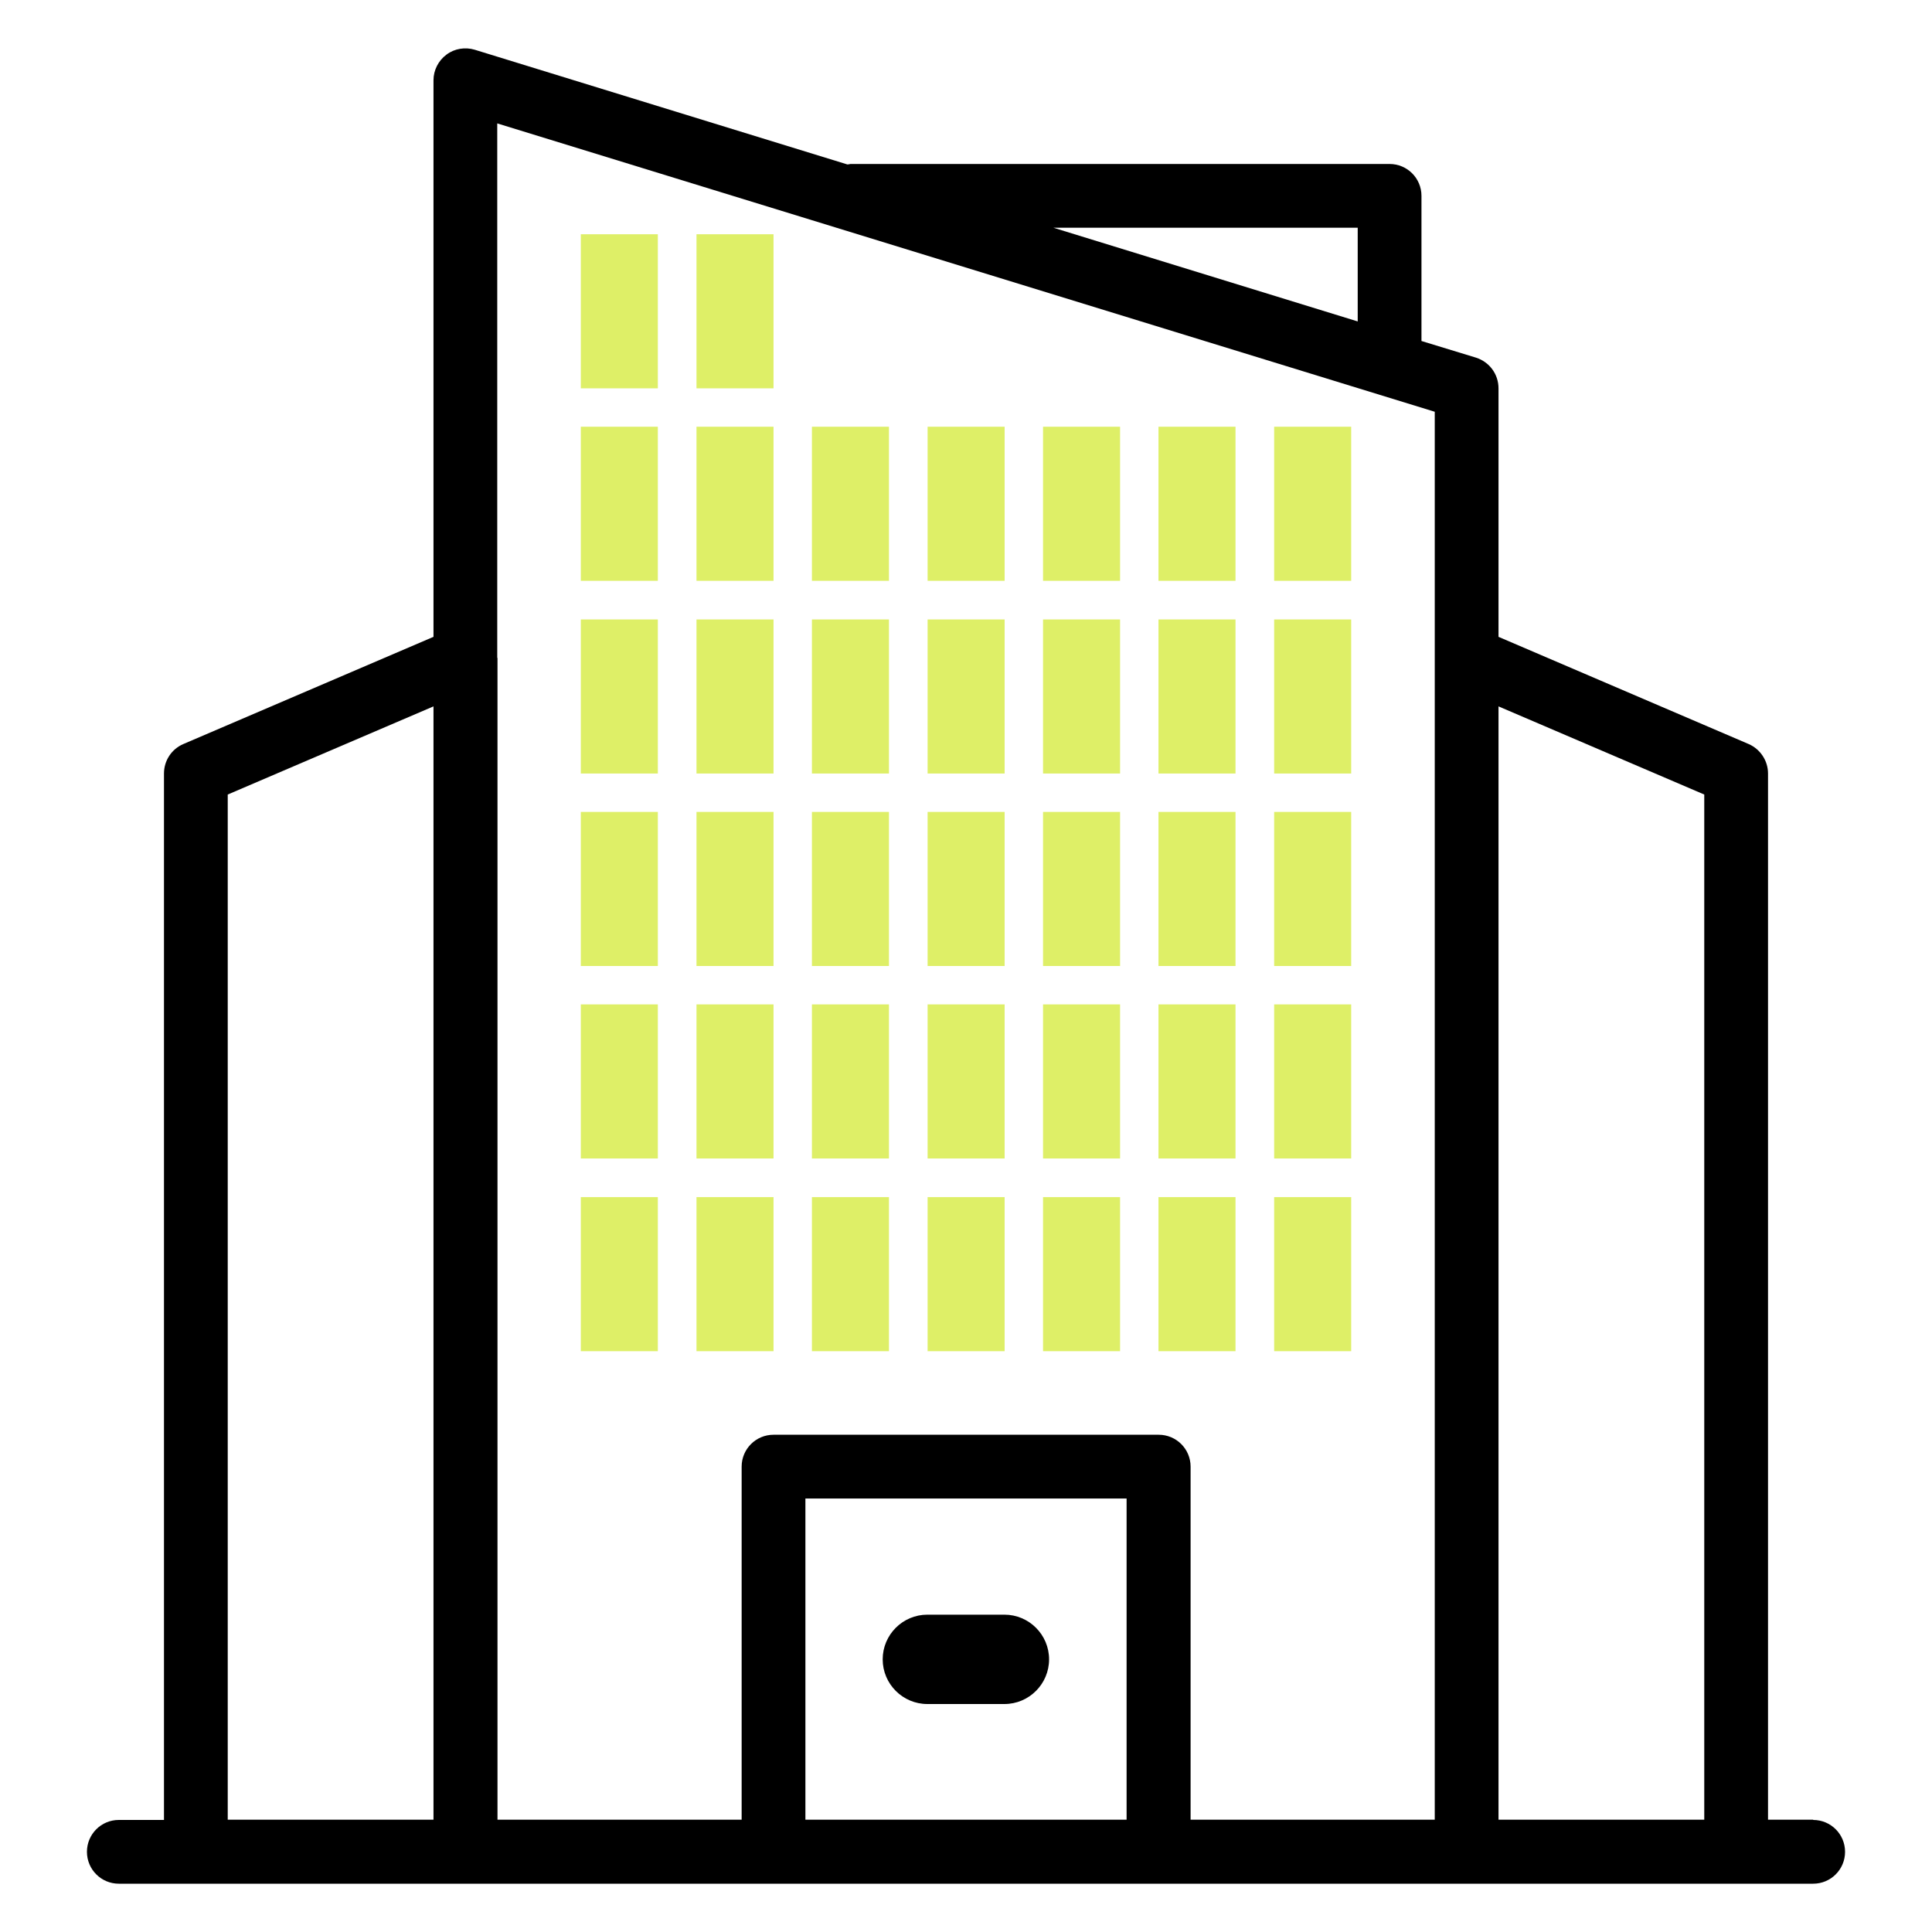 <?xml version="1.0" encoding="UTF-8"?> <svg xmlns="http://www.w3.org/2000/svg" id="uuid-638b7e05-180c-4ff7-a272-2e4edf76d3ff" viewBox="0 0 80 80"><defs><style>.uuid-f2a9affe-b490-4b90-8198-5a7c4eeed7c9{fill:#deef67;}.uuid-790b8b92-16b5-4047-8ef3-20014499b683{fill:none;}</style></defs><g><rect class="uuid-f2a9affe-b490-4b90-8198-5a7c4eeed7c9" x="24.05" y="17.67" width="3.19" height="6.38"></rect><rect class="uuid-f2a9affe-b490-4b90-8198-5a7c4eeed7c9" x="28.84" y="17.67" width="3.19" height="6.38"></rect><rect class="uuid-f2a9affe-b490-4b90-8198-5a7c4eeed7c9" x="33.62" y="17.67" width="3.19" height="6.38"></rect><rect class="uuid-f2a9affe-b490-4b90-8198-5a7c4eeed7c9" x="24.05" y="9.7" width="3.19" height="6.38"></rect><rect class="uuid-f2a9affe-b490-4b90-8198-5a7c4eeed7c9" x="28.84" y="9.7" width="3.19" height="6.38"></rect><rect class="uuid-f2a9affe-b490-4b90-8198-5a7c4eeed7c9" x="38.41" y="17.67" width="3.19" height="6.38"></rect><rect class="uuid-f2a9affe-b490-4b90-8198-5a7c4eeed7c9" x="43.19" y="17.67" width="3.19" height="6.38"></rect><rect class="uuid-f2a9affe-b490-4b90-8198-5a7c4eeed7c9" x="24.05" y="25.65" width="3.19" height="6.38"></rect><rect class="uuid-f2a9affe-b490-4b90-8198-5a7c4eeed7c9" x="28.84" y="25.65" width="3.19" height="6.38"></rect><rect class="uuid-f2a9affe-b490-4b90-8198-5a7c4eeed7c9" x="33.62" y="25.65" width="3.19" height="6.38"></rect><rect class="uuid-f2a9affe-b490-4b90-8198-5a7c4eeed7c9" x="38.41" y="25.65" width="3.19" height="6.38"></rect><rect class="uuid-f2a9affe-b490-4b90-8198-5a7c4eeed7c9" x="43.19" y="25.65" width="3.19" height="6.38"></rect><rect class="uuid-f2a9affe-b490-4b90-8198-5a7c4eeed7c9" x="24.05" y="33.62" width="3.19" height="6.38"></rect><rect class="uuid-f2a9affe-b490-4b90-8198-5a7c4eeed7c9" x="28.84" y="33.62" width="3.19" height="6.38"></rect><rect class="uuid-f2a9affe-b490-4b90-8198-5a7c4eeed7c9" x="33.62" y="33.62" width="3.19" height="6.38"></rect><rect class="uuid-f2a9affe-b490-4b90-8198-5a7c4eeed7c9" x="38.41" y="33.62" width="3.19" height="6.38"></rect><rect class="uuid-f2a9affe-b490-4b90-8198-5a7c4eeed7c9" x="43.19" y="33.62" width="3.19" height="6.38"></rect><rect class="uuid-f2a9affe-b490-4b90-8198-5a7c4eeed7c9" x="24.05" y="41.59" width="3.19" height="6.38"></rect><rect class="uuid-f2a9affe-b490-4b90-8198-5a7c4eeed7c9" x="28.84" y="41.59" width="3.19" height="6.38"></rect><rect class="uuid-f2a9affe-b490-4b90-8198-5a7c4eeed7c9" x="33.62" y="41.59" width="3.19" height="6.38"></rect><rect class="uuid-f2a9affe-b490-4b90-8198-5a7c4eeed7c9" x="38.41" y="41.59" width="3.19" height="6.38"></rect><rect class="uuid-f2a9affe-b490-4b90-8198-5a7c4eeed7c9" x="43.19" y="41.59" width="3.19" height="6.38"></rect><rect class="uuid-f2a9affe-b490-4b90-8198-5a7c4eeed7c9" x="24.05" y="49.57" width="3.19" height="6.38"></rect><rect class="uuid-f2a9affe-b490-4b90-8198-5a7c4eeed7c9" x="28.84" y="49.57" width="3.19" height="6.38"></rect><rect class="uuid-f2a9affe-b490-4b90-8198-5a7c4eeed7c9" x="33.62" y="49.57" width="3.19" height="6.38"></rect><rect class="uuid-f2a9affe-b490-4b90-8198-5a7c4eeed7c9" x="38.41" y="49.57" width="3.19" height="6.38"></rect><rect class="uuid-f2a9affe-b490-4b90-8198-5a7c4eeed7c9" x="43.19" y="49.57" width="3.19" height="6.38"></rect><rect class="uuid-f2a9affe-b490-4b90-8198-5a7c4eeed7c9" x="47.97" y="17.67" width="3.19" height="6.38"></rect><rect class="uuid-f2a9affe-b490-4b90-8198-5a7c4eeed7c9" x="47.97" y="25.65" width="3.19" height="6.38"></rect><rect class="uuid-f2a9affe-b490-4b90-8198-5a7c4eeed7c9" x="47.97" y="33.62" width="3.19" height="6.38"></rect><rect class="uuid-f2a9affe-b490-4b90-8198-5a7c4eeed7c9" x="47.97" y="41.59" width="3.19" height="6.38"></rect><rect class="uuid-f2a9affe-b490-4b90-8198-5a7c4eeed7c9" x="47.97" y="49.57" width="3.19" height="6.38"></rect><rect class="uuid-f2a9affe-b490-4b90-8198-5a7c4eeed7c9" x="52.76" y="17.67" width="3.19" height="6.38"></rect><rect class="uuid-f2a9affe-b490-4b90-8198-5a7c4eeed7c9" x="52.76" y="25.65" width="3.19" height="6.38"></rect><rect class="uuid-f2a9affe-b490-4b90-8198-5a7c4eeed7c9" x="52.76" y="33.62" width="3.19" height="6.38"></rect><rect class="uuid-f2a9affe-b490-4b90-8198-5a7c4eeed7c9" x="52.76" y="41.59" width="3.19" height="6.38"></rect><rect class="uuid-f2a9affe-b490-4b90-8198-5a7c4eeed7c9" x="52.76" y="49.57" width="3.19" height="6.38"></rect><path d="M41.59,66.86h-3.19c-1.02,0-1.85,.83-1.85,1.85s.83,1.85,1.85,1.85h3.19c1.02,0,1.85-.83,1.85-1.85s-.83-1.85-1.85-1.85Z"></path><path d="M75.08,75.35h-1.87V32.03c0-.53-.32-1.01-.8-1.22l-10.36-4.44v-10.29c0-.58-.37-1.09-.93-1.27l-2.26-.69v-6.01c0-.73-.59-1.32-1.32-1.32h-22.33s-.08,.02-.12,.02L19.66,2.06c-.4-.12-.84-.05-1.17,.2-.34,.25-.54,.65-.54,1.06V26.37l-10.36,4.44c-.49,.21-.8,.69-.8,1.22v43.33h-1.87c-.73,0-1.32,.59-1.32,1.32s.59,1.32,1.32,1.32H75.08c.73,0,1.32-.59,1.32-1.32s-.59-1.32-1.32-1.32ZM20.59,27.24V5.11l38.82,11.94v58.3h-10.11v-14.62c0-.73-.59-1.32-1.32-1.32h-15.95c-.73,0-1.32,.59-1.32,1.32v14.62h-10.11V27.24Zm12.76,34.81h13.3v13.3h-13.3v-13.3Zm37.22,13.3h-8.52V29.25l8.52,3.65v42.46ZM56.22,13.31l-12.6-3.88h12.6v3.88ZM17.95,75.35H9.43V32.9l8.52-3.65v46.11Z"></path></g><rect class="uuid-790b8b92-16b5-4047-8ef3-20014499b683" width="80" height="80"></rect></svg> 